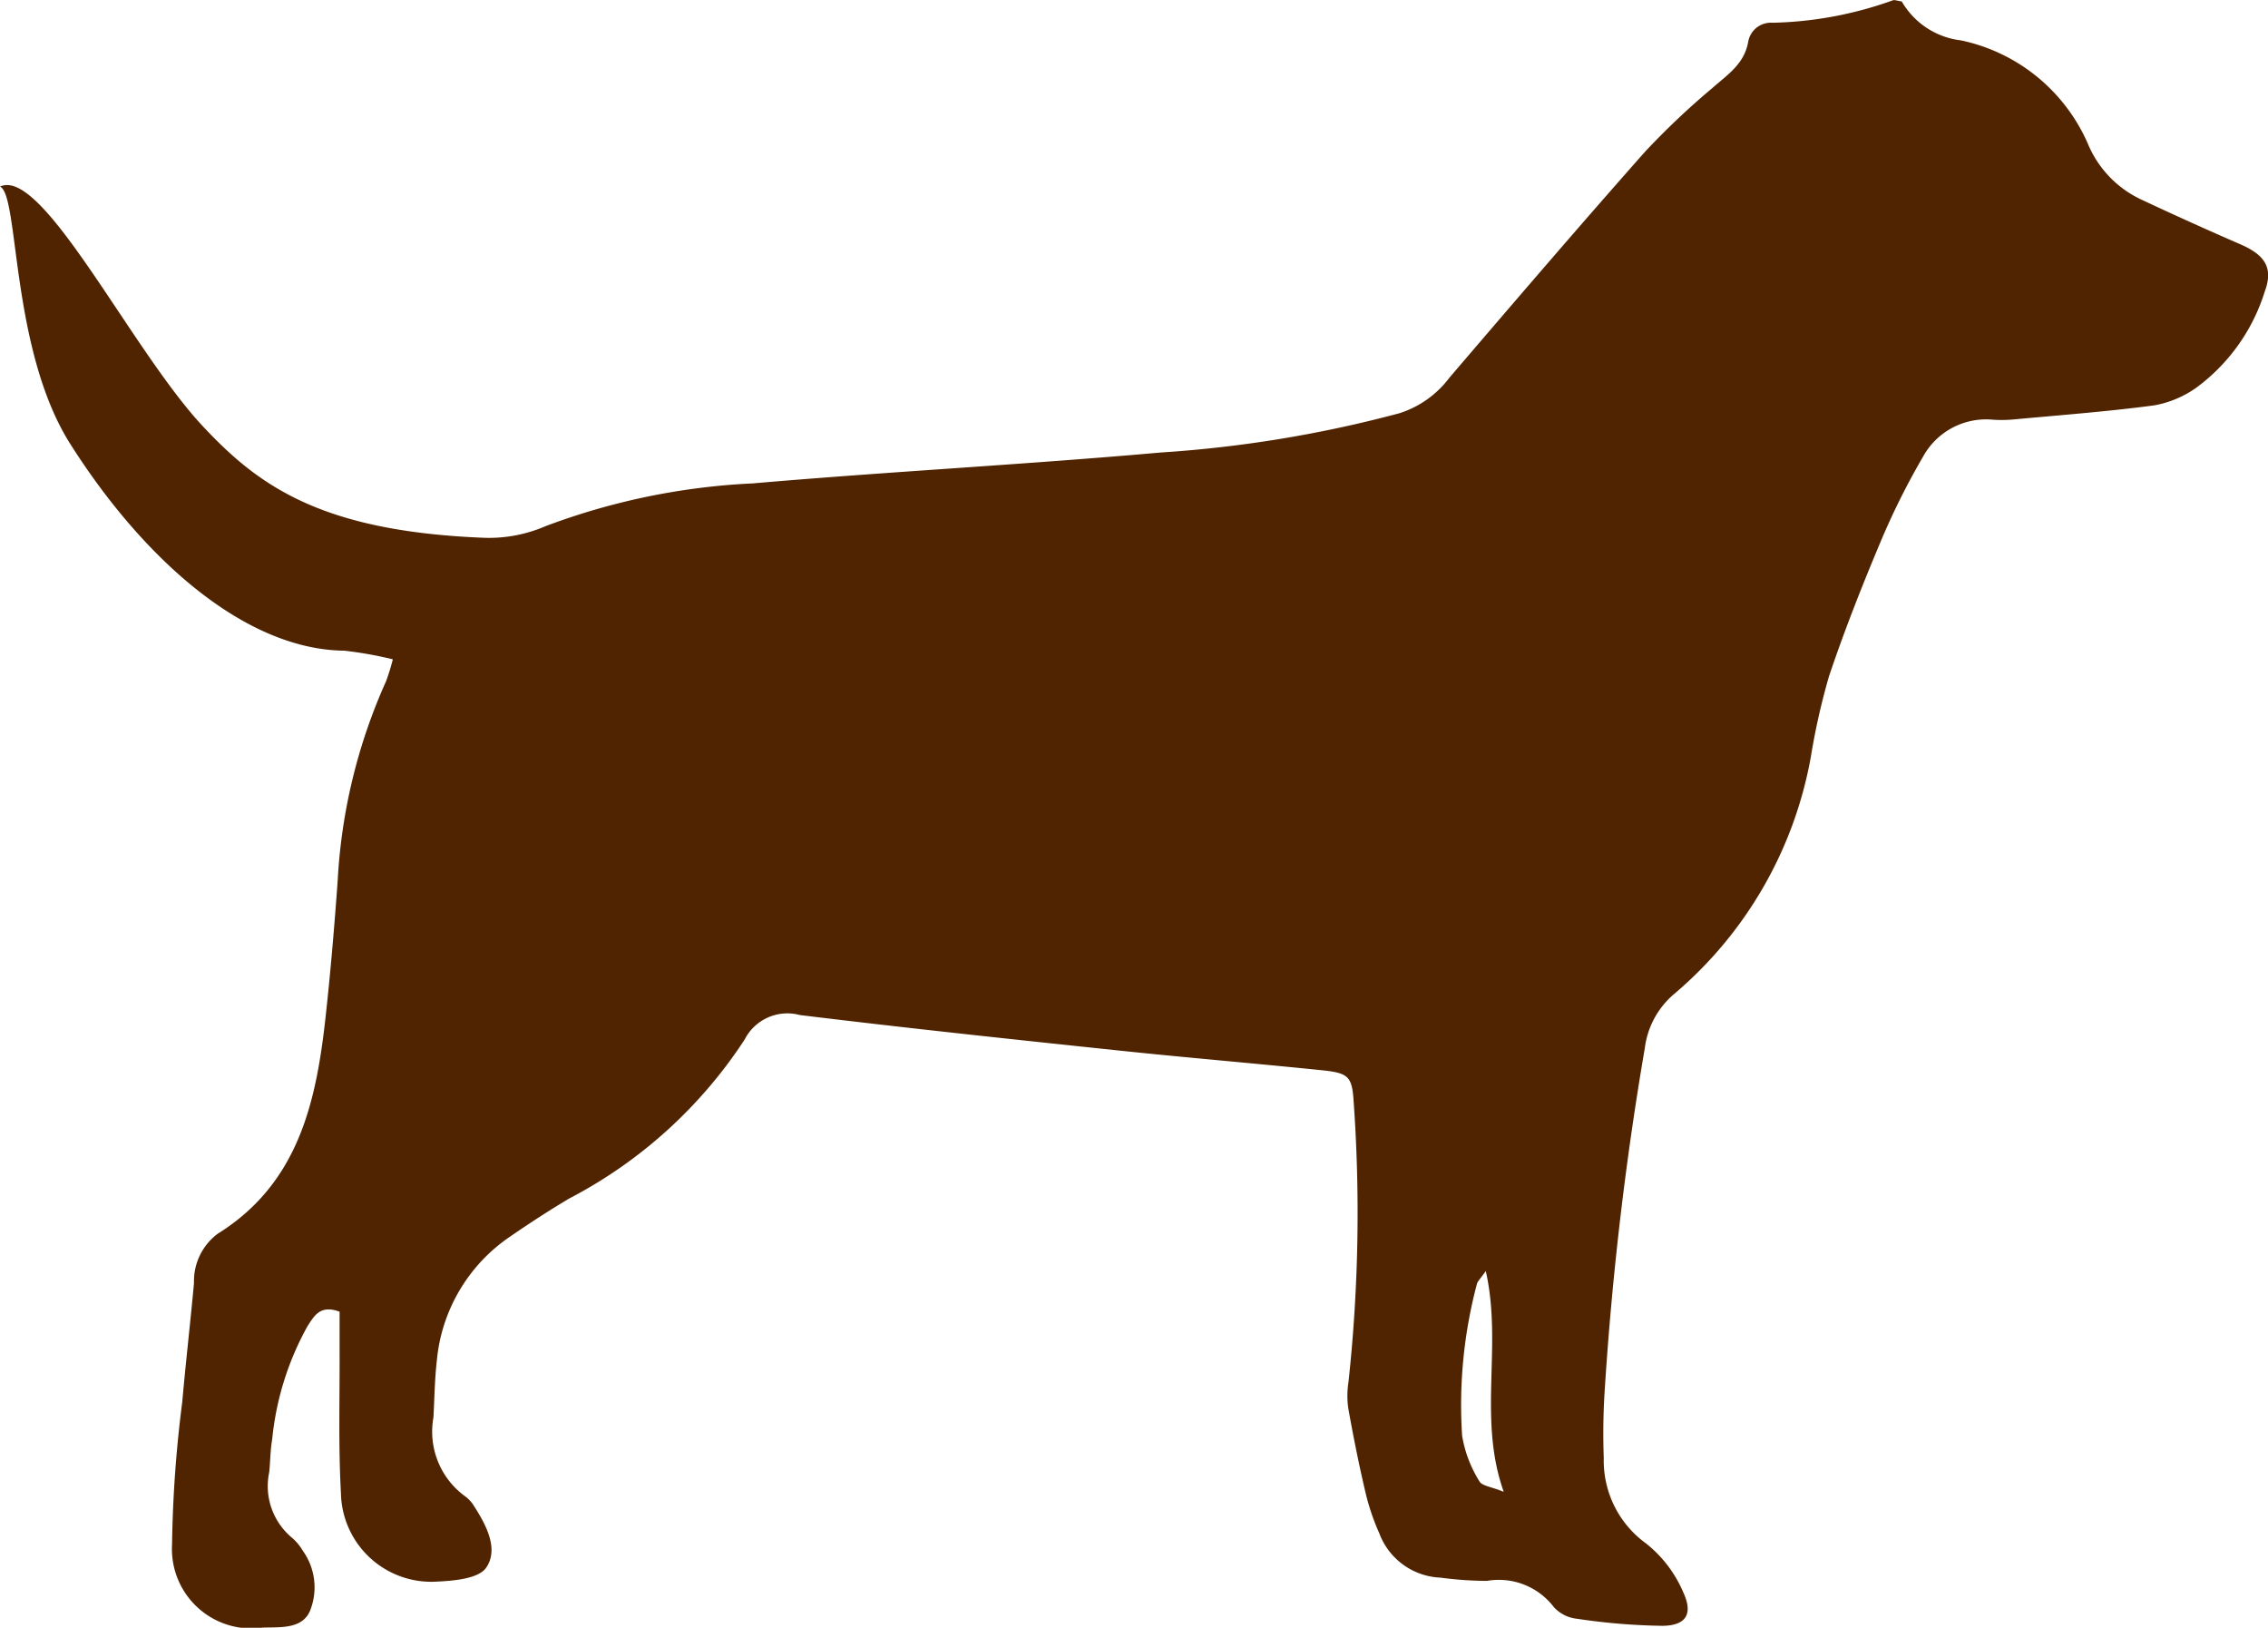 <svg xmlns="http://www.w3.org/2000/svg" xmlns:xlink="http://www.w3.org/1999/xlink" width="86.126" height="61.795" viewBox="0 0 86.126 61.795">
  <defs>
    <clipPath id="clip-path">
      <path id="Pfad_281" data-name="Pfad 281" d="M0,38.955H86.126V-22.839H0Z" transform="translate(0 22.839)" fill="#502400"/>
    </clipPath>
  </defs>
  <g id="Hund_Mittel" data-name="Hund Mittel" transform="translate(0 22.839)" style="isolation: isolate">
    <g id="Gruppe_21" data-name="Gruppe 21" transform="translate(0 -22.839)" clip-path="url(#clip-path)">
      <g id="Gruppe_20" data-name="Gruppe 20" transform="translate(0 0)">
        <path id="Pfad_280" data-name="Pfad 280" d="M9.4,15.778a14.733,14.733,0,0,0-1.84-.327C3.785,15.41-.073,11.972-2.841,7.61c-2.286-3.6-1.94-9.478-2.673-9.776,1.615-.779,4.995,6.212,7.706,9.1C4.283,9.171,6.645,10.9,12.752,11.16a5.408,5.408,0,0,0,2.443-.433A25.687,25.687,0,0,1,23.074,9.1c5.157-.446,10.33-.714,15.484-1.172a46.557,46.557,0,0,0,9.069-1.491,3.821,3.821,0,0,0,1.9-1.35c2.462-2.876,4.924-5.75,7.435-8.585a29.389,29.389,0,0,1,2.565-2.424c.565-.5,1.2-.9,1.347-1.748a.875.875,0,0,1,.925-.717,14.354,14.354,0,0,0,4.567-.852c.073-.024.162.019.338.043a3,3,0,0,0,2.243,1.477,6.78,6.78,0,0,1,4.819,3.912,4.06,4.06,0,0,0,2.045,2.137Q77.692-.788,79.6.04c.9.4,1.22.885.89,1.772A7.18,7.18,0,0,1,77.9,5.459a3.965,3.965,0,0,1-1.61.679c-1.786.238-3.585.371-5.379.538a5.058,5.058,0,0,1-.758.005,2.73,2.73,0,0,0-2.643,1.41,27.563,27.563,0,0,0-1.626,3.263c-.7,1.664-1.364,3.35-1.94,5.06a25.89,25.89,0,0,0-.693,3.071,15.323,15.323,0,0,1-5.192,9,3.216,3.216,0,0,0-1.112,2.054,123.241,123.241,0,0,0-1.518,12.911,25.5,25.5,0,0,0-.041,2.652A3.879,3.879,0,0,0,57,49.348a4.748,4.748,0,0,1,1.412,1.861c.376.82.095,1.25-.79,1.261a23.888,23.888,0,0,1-3.252-.268,1.387,1.387,0,0,1-.879-.444,2.627,2.627,0,0,0-2.543-.993,13.873,13.873,0,0,1-1.761-.124,2.593,2.593,0,0,1-2.321-1.678,8.764,8.764,0,0,1-.525-1.548c-.249-1.058-.463-2.127-.655-3.2a3.34,3.34,0,0,1,.008-1,59.718,59.718,0,0,0,.2-10.593c-.06-1-.179-1.136-1.2-1.242-2.554-.262-5.111-.476-7.665-.744-4.058-.427-8.117-.858-12.17-1.353a1.818,1.818,0,0,0-2.094.928A17.75,17.75,0,0,1,16.1,36.249c-.758.452-1.5.933-2.227,1.434a6.393,6.393,0,0,0-2.8,4.735c-.081.709-.089,1.426-.127,2.14a3.032,3.032,0,0,0,1.209,3,1.27,1.27,0,0,1,.336.373c.468.728.942,1.632.455,2.335-.3.43-1.277.5-1.959.53A3.432,3.432,0,0,1,7.433,47.44c-.1-1.8-.043-3.617-.051-5.428,0-.5,0-.993,0-1.466-.731-.276-.961.154-1.212.538a11.033,11.033,0,0,0-1.347,4.3c-.073.411-.07.836-.114,1.255a2.549,2.549,0,0,0,.874,2.495,1.943,1.943,0,0,1,.4.484,2.384,2.384,0,0,1,.273,2.289c-.3.69-1.123.611-1.791.63A3.015,3.015,0,0,1,1.02,49.377a47.244,47.244,0,0,1,.387-5.406c.133-1.507.308-3.011.446-4.518a2.245,2.245,0,0,1,.9-1.867c3.074-1.916,3.745-5.011,4.1-8.258.189-1.715.333-3.436.457-5.157a21.165,21.165,0,0,1,1.837-7.56,8.02,8.02,0,0,0,.257-.833M50.91,39c-.208.295-.314.387-.341.5a17.89,17.89,0,0,0-.56,5.755,4.689,4.689,0,0,0,.657,1.729c.089.173.455.206.923.4-.993-2.808-.041-5.514-.679-8.374" transform="translate(5.514 9.251)" fill="#502400"/>
      </g>
    </g>
  </g>
</svg>
